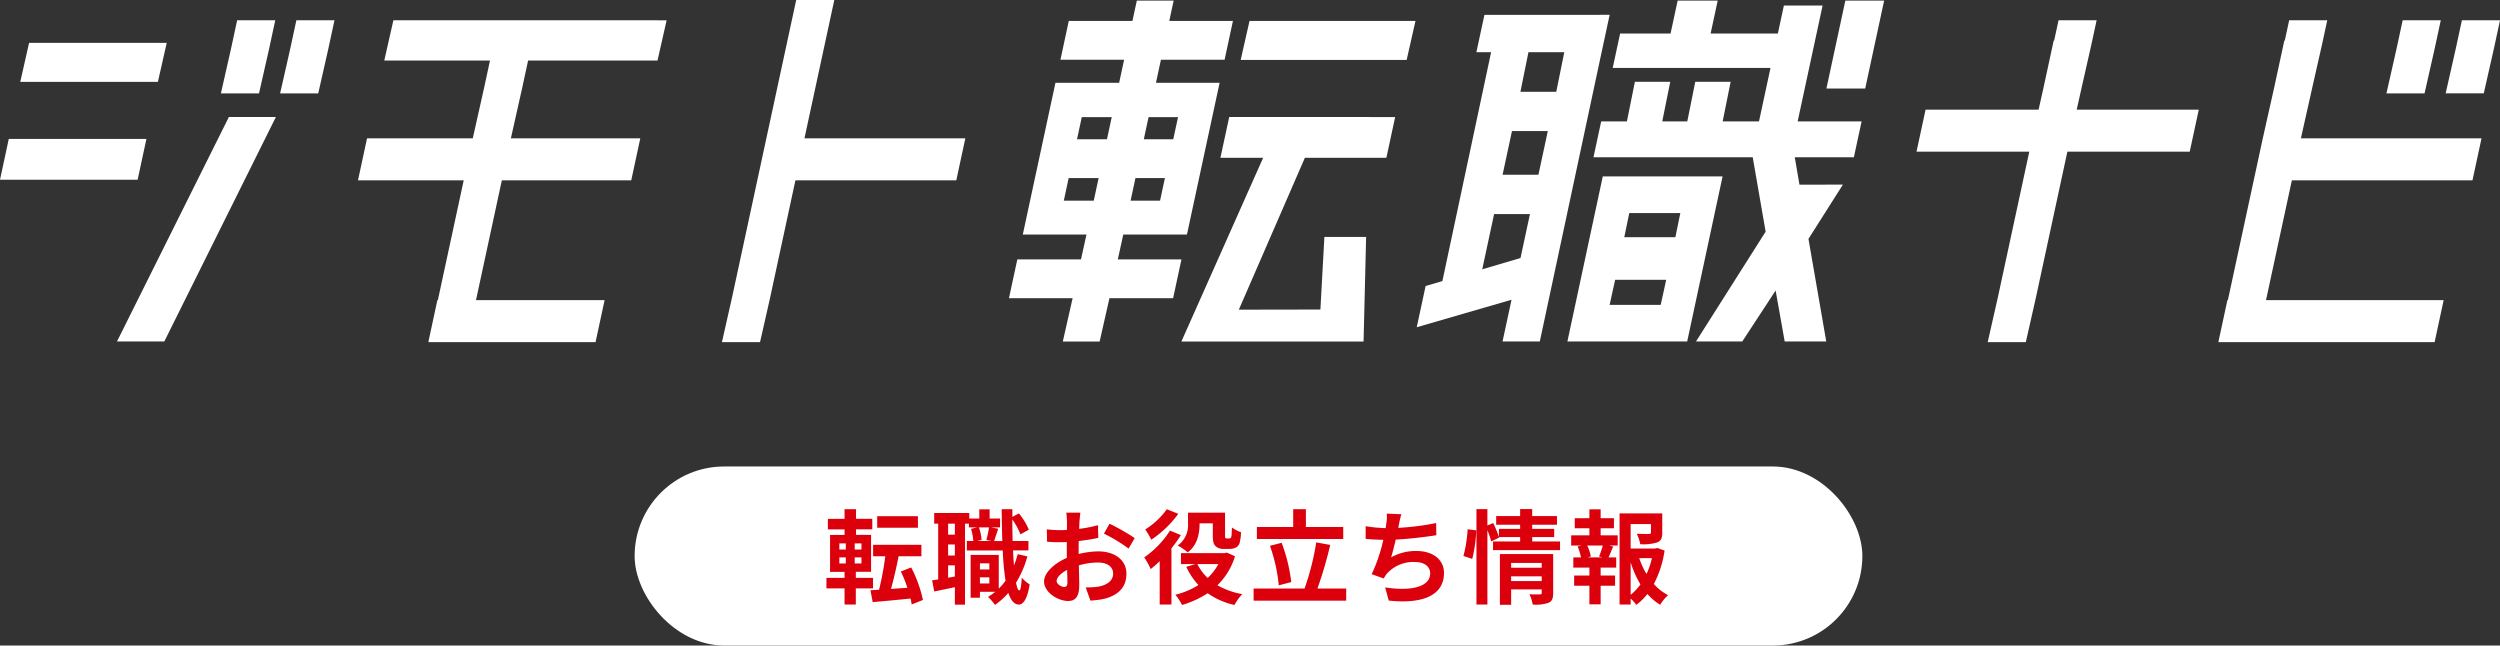 <svg xmlns="http://www.w3.org/2000/svg" width="586.449" height="151.427" viewBox="0 0 586.449 151.427">
  <rect x="0" y="0" width="586.449" height="151.427" fill="#333333" stroke="none"/>
  <g id="グループ_17130" data-name="グループ 17130" transform="translate(-3233.129 263.427)">
    <g id="グループ_17129" data-name="グループ 17129">
      <rect id="長方形_26047" data-name="長方形 26047" width="288" height="42" rx="21" transform="translate(3382 -154)" fill="#fff"/>
      <path id="パス_1443" data-name="パス 1443" d="M-77.088-18.672H-86.64v2.712h9.552ZM-95.52-9h1.512v1.416H-95.52Zm0-3.288h1.512v1.44H-95.52Zm5.184,1.44H-91.92v-1.44h1.584Zm0,3.264H-91.92V-9h1.584Zm2.712,5.856V-4.2h-4.032V-5.616h3.576V-14.28h-3.528v-1.3h3.816v-2.472h-3.816V-20.3H-94.3v2.256h-3.912v2.472H-94.3v1.3H-97.7v8.664H-94.3V-4.2h-4.248v2.472H-94.3V2.064h2.64V-1.728ZM-75.912.984a30.438,30.438,0,0,0-2.76-7.632l-2.424.96A28.759,28.759,0,0,1-79.56-1.872l-3.84.264c.6-2.184,1.272-5.016,1.776-7.656h5.352v-2.688H-87.6v2.688h2.856a69.338,69.338,0,0,1-1.464,7.848l-2.016.12.528,2.784c2.472-.216,5.688-.5,8.88-.84.12.5.192.96.264,1.392ZM-62.544-2.88V-4.32h2.208v1.44Zm2.208-4.728v1.44h-2.208v-1.44Zm-.072-8.424a24.437,24.437,0,0,1-.624,2.928l1.224.264H-63.24l1.08-.264a10.7,10.7,0,0,0-.624-2.928Zm-8.016,1.7h-1.584V-16.92h1.584Zm-1.584,10.1v-2.9h1.584v2.616Zm1.584-5.208h-1.584v-2.592h1.584Zm14.736-.312a22.653,22.653,0,0,1-.864,2.64q-.144-1.62-.216-3.528h3.6V-12.84h-3.7c-.048-1.608-.072-3.288-.072-5.064a16.46,16.46,0,0,1,1.9,3.5l1.968-1.1A15.1,15.1,0,0,0-53.4-19.32l-1.536.816v-1.8h-2.5c.024,2.664.072,5.184.144,7.464h-1.92c.264-.768.6-1.848.96-2.88l-1.632-.312h2.064V-18.12h-2.448v-2.16h-2.424v2.16H-65.04v-1.3h-8.232v2.5h.936V-3.84c-.5.1-.984.168-1.416.216l.48,2.616c1.44-.288,3.144-.648,4.848-1.008v4.1h2.376V-16.92h.912v.888h1.9l-1.392.336A12.89,12.89,0,0,1-64.1-12.84h-1.512v2.208h8.424a63.531,63.531,0,0,0,.648,7.1A13.107,13.107,0,0,1-58.128-1.68v-7.9h-6.6V.456h2.184V-.936h3.6a14.45,14.45,0,0,1-1.7,1.2,12.826,12.826,0,0,1,1.632,1.872A16.58,16.58,0,0,0-55.872-.672C-55.3,1.08-54.5,2.04-53.424,2.064c.816,0,1.944-.84,2.544-4.728a8.348,8.348,0,0,1-1.848-1.584c-.1,1.9-.288,3-.576,3-.288-.024-.552-.672-.768-1.824A23.591,23.591,0,0,0-51.408-9.24Zm14.712-9.744h-3.312a19.315,19.315,0,0,1,.168,2.112c0,.408,0,1.1-.024,1.944-.48.024-.96.048-1.392.048a26.613,26.613,0,0,1-3.312-.192l.048,2.9a29.424,29.424,0,0,0,3.36.12c.384,0,.816-.024,1.272-.048v2.016c0,.552,0,1.128.024,1.7C-45.1-7.608-47.5-5.424-47.5-3.336c0,2.544,3.288,4.56,5.616,4.56,1.584,0,2.64-.792,2.64-3.768,0-.816-.048-2.688-.1-4.584A16.181,16.181,0,0,1-34.824-7.8c2.088,0,3.528.96,3.528,2.592,0,1.752-1.536,2.712-3.48,3.072a18.48,18.48,0,0,1-2.952.168l1.1,3.1A21.974,21.974,0,0,0-33.48.744c3.816-.96,5.3-3.1,5.3-5.928,0-3.312-2.9-5.232-6.6-5.232a19.886,19.886,0,0,0-4.608.624v-.888c0-.7,0-1.44.024-2.16,1.56-.192,3.216-.432,4.584-.744l-.072-2.976a29.393,29.393,0,0,1-4.416.864c.024-.6.048-1.176.072-1.7C-39.144-18.024-39.048-19.056-38.976-19.488Zm6.84,2.592-1.32,2.328a38.185,38.185,0,0,1,5.784,3.5l1.44-2.448A50.152,50.152,0,0,0-32.136-16.9ZM-44.544-3.456c0-.84.984-1.824,2.448-2.616.048,1.3.072,2.4.072,3,0,.816-.336,1.008-.768,1.008C-43.416-2.064-44.544-2.712-44.544-3.456Zm33.528-13.536h3.1v2.808c0,1.584.216,2.112.672,2.568a2.614,2.614,0,0,0,1.8.624h1.44a3.507,3.507,0,0,0,1.44-.288,1.757,1.757,0,0,0,.912-1.032A10.426,10.426,0,0,0-1.3-14.9a7.879,7.879,0,0,1-2.136-1.128c-.024.888-.048,1.656-.1,1.992s-.144.48-.24.528a.8.8,0,0,1-.36.072h-.5a.469.469,0,0,1-.336-.1c-.072-.1-.072-.312-.072-.744v-5.208h-8.688v2.472a5.838,5.838,0,0,1-2.424,5.232A12.342,12.342,0,0,1-13.8-10.176c2.352-1.776,2.784-4.56,2.784-6.768ZM-18.7-20.3a18.212,18.212,0,0,1-5.064,4.752,19.023,19.023,0,0,1,1.416,2.4,24.972,24.972,0,0,0,6.336-6.072Zm.744,5.016A22.231,22.231,0,0,1-24-9a17.254,17.254,0,0,1,1.512,2.736,23.723,23.723,0,0,0,2.112-1.848V2.064h2.76v-13.2a28.334,28.334,0,0,0,2.208-3.1ZM-6.6-7.44A12.784,12.784,0,0,1-9.12-4.176,11.452,11.452,0,0,1-11.544-7.44Zm1.968-2.688-.528.12H-15.384V-7.44H-12l-2.136.648A16.219,16.219,0,0,0-11.28-2.52,18.174,18.174,0,0,1-16.7-.24a11.793,11.793,0,0,1,1.56,2.4A22.235,22.235,0,0,0-9.12-.6,17.329,17.329,0,0,0-2.832,2.16,11.761,11.761,0,0,1-1.008-.384,17.816,17.816,0,0,1-6.84-2.472,15.847,15.847,0,0,0-2.712-9.264Zm27.312-6H13.92V-20.3H10.944v4.176H2.424v2.808H22.68ZM10.488-3.216a39.253,39.253,0,0,0-2.256-9.216l-2.736.72A38.909,38.909,0,0,1,7.56-2.448ZM16.632-1.7a97.675,97.675,0,0,0,3-10.224l-3.288-.6A59.981,59.981,0,0,1,13.608-1.7H1.656V1.152h21.72V-1.7Zm19.68-17.424L32.9-19.272a10.883,10.883,0,0,1-.12,2.424c-.048.288-.1.624-.144.984a34.3,34.3,0,0,1-4.7-.456v2.976c1.224.12,2.64.192,4.152.216a38.405,38.405,0,0,1-2.736,8.064l2.832,1.008a8.87,8.87,0,0,1,.672-1.056A8.3,8.3,0,0,1,39.5-7.92c2.352,0,3.576,1.2,3.576,2.64,0,3.528-5.3,4.176-10.56,3.312l.84,3.1c7.752.84,12.96-1.1,12.96-6.5,0-3.072-2.568-5.136-6.456-5.136A11.7,11.7,0,0,0,33.912-9c.36-1.176.744-2.712,1.08-4.176,3.216-.168,7.032-.624,9.528-1.032l-.048-2.856a58.765,58.765,0,0,1-8.88,1.128c.048-.264.1-.528.144-.744C35.9-17.472,36.048-18.288,36.312-19.128ZM52.944-8.64a32.4,32.4,0,0,0,.936-6.7L51.864-15.6a31.383,31.383,0,0,1-.984,6.264Zm9.12,5.184v-1.1H69.24v1.1ZM69.24-7.7v1.128H62.064V-7.7Zm2.688-2.088h-12.5v11.9h2.64v-3.6H69.24V-.7c0,.288-.12.384-.456.384-.312,0-1.44.024-2.424-.048a9.458,9.458,0,0,1,.768,2.424,9.185,9.185,0,0,0,3.7-.408c.864-.384,1.1-1.056,1.1-2.3Zm-4.92-2.952v-1.032h5.16V-15.7h-5.16v-.96h5.808V-18.7H67.008v-1.632H64.176V-18.7H58.56v2.04h5.616v.96H59.208v1.9a28.63,28.63,0,0,0-1.344-3.264l-1.368.576v-3.84H53.928V2.064H56.5V-15.384a20.066,20.066,0,0,1,.888,2.64l1.872-.912-.048-.12h4.968v1.032h-6.36v2.04h15.72v-2.04ZM83.472-9h-3.48l.768-.216a10.257,10.257,0,0,0-.84-2.568h3.648A24.764,24.764,0,0,1,82.7-9.216Zm-.408-6.84h3.12v-2.352h-3.12V-20.28h-2.64v2.088H76.992v2.352h3.432v1.656H76.152v2.4h2.376l-.864.216A13.673,13.673,0,0,1,78.456-9h-1.8v2.4h3.768v1.848H76.848v2.4h3.576V2.016h2.64V-2.352h3.384v-2.4H83.064V-6.6h3.648V-9h-1.8c.336-.72.7-1.656,1.1-2.544l-.936-.24h1.992v-2.4H83.064ZM90.1-7.848a23.738,23.738,0,0,0,2.3,5.184A12.435,12.435,0,0,1,90.1-.216Zm4.992-.984a17.437,17.437,0,0,1-1.272,3.72,18.06,18.06,0,0,1-1.7-3.72Zm1.272-2.376-.48.12H90.1v-5.736h4.776v1.968c0,.264-.12.336-.48.36-.36,0-1.68,0-2.856-.048a9.791,9.791,0,0,1,.816,2.448,11.124,11.124,0,0,0,3.96-.408c.936-.384,1.2-1.08,1.2-2.3V-19.32H87.5V2.064H90.1V.648a8.282,8.282,0,0,1,1.32,1.488A13.249,13.249,0,0,0,94.032-.432a12.61,12.61,0,0,0,3,2.544A9.871,9.871,0,0,1,98.88-.144,11.578,11.578,0,0,1,95.544-2.76a24.514,24.514,0,0,0,2.52-7.848Z" transform="translate(3525.544 -123.672)" fill="#dc000d"/>
    </g>
    <g id="グループ_17128" data-name="グループ 17128">
      <path id="パス_1425" data-name="パス 1425" d="M248.354,52.677h38.931l2.073-9.148H250.426Z" transform="translate(3275.816 -302.048)" fill="#fff"/>
      <path id="パス_1426" data-name="パス 1426" d="M338.716,39.467l-1.662,7.717H325.221l-1.737,8.065H360.5l-2.7,12.554h-8.524l1.874-9.291H342.85L340.977,67.8h-5.868l1.872-9.291h-8.293L326.815,67.8h-6.033l-1.81,8.408h37.356l3.029,17.454-16.337,25.763h10.853l7.827-11.957,2.127,11.957h9.75l-4.172-24.066,8.077-12.736-10.191.018-1.1-6.432h13.866l1.811-8.408h-15l5.852-27.182h-9.08l-1.413,6.562H346.452l1.661-7.717Z" transform="translate(3287.954 -302.747)" fill="#fff"/>
      <path id="パス_1427" data-name="パス 1427" d="M365.6,60.085h9.1l4.439-20.619h-9.1Z" transform="translate(3295.969 -302.747)" fill="#fff"/>
      <path id="パス_1428" data-name="パス 1428" d="M247.7,62.766l-2.059,9.56h10.022l-19.18,43.1h42.735l.6-24.535h-9.791l-.935,17.032-19.136.034,15.495-35.629h19.119l2.058-9.56Z" transform="translate(3273.776 -298.742)" fill="#fff"/>
      <path id="パス_1429" data-name="パス 1429" d="M301.743,89.043h8.408l-2.214,10.313-8.978,2.651Zm4.191-19.465h8.406l-2.2,10.248h-8.407Zm3.863-18.51h8.41l-1.882,9.293h-8.408Zm-10.323-8.755-1.886,8.755h3.455l-11.432,53.7-3.934,1.151-2.084,9.675,22.238-6.45-2.108,9.792h8.74l14.5-67.871,1.884-8.755Z" transform="translate(3281.873 -302.258)" fill="#fff"/>
      <path id="パス_1430" data-name="パス 1430" d="M324.949,98.915h11.98l-1.29,5.872h-11.98Zm3.315-15.669h11.98l-1.162,5.667H327.1Zm-6.213-8.591-8.3,38.725h28.1l8.305-38.725Z" transform="translate(3287.056 -296.699)" fill="#fff"/>
      <path id="パス_1431" data-name="パス 1431" d="M215.973,81.088H223l-1.14,5.3h-7.027Zm15.666,0h6.913l-1.141,5.3H230.5ZM219.048,66.8h7.028l-1.117,5.184h-7.026Zm15.667,0h6.911l-1.117,5.184H233.6ZM231.96,39.467l-1.025,4.761H216l-1.957,9.1h14.936l-1.166,5.414H212.873l-7.66,35.59h14.936l-1.284,5.834H203.931l-1.963,9.1H216.9l-2.3,10.164h8.639l2.3-10.164h14.935l1.958-9.1H227.5l1.286-5.834h14.934l7.661-35.59H236.449l1.166-5.414h14.936l1.957-9.1H239.574l1.025-4.761Z" transform="translate(3267.844 -302.747)" fill="#fff"/>
      <path id="パス_1432" data-name="パス 1432" d="M79.965,43.4l-2.1,9.263-.04.179h24.8l-1.363,6.319L98.651,70.8l-.012.06-.054.232h-24.8L71.66,80.945h24.8l-5.957,27.61-.111.489h-.109l-2.077,9.642-.007.033-.04.179h39.232l2.084-9.676.039-.178H99.335l.1-.425,5.97-27.673h30.355l2.085-9.676.036-.177H107.527l.025-.114.016-.075,2.62-11.675,1.377-6.382h30.356l2.1-9.263.04-.179Z" transform="translate(3245.446 -302.07)" fill="#fff"/>
      <path id="パス_1433" data-name="パス 1433" d="M161.933,39.342l-15.08,69.911-2.3,10.165-.04.179h8.939l2.331-10.281,5.968-27.673h37.737l2.084-9.675.038-.178H163.872l6.961-32.271.039-.177Z" transform="translate(3257.968 -302.768)" fill="#fff"/>
      <path id="パス_1434" data-name="パス 1434" d="M38.416,47.92H6.128L4.056,57.068H36.344Z" transform="translate(3233.826 -301.294)" fill="#fff"/>
      <path id="パス_1435" data-name="パス 1435" d="M2.059,67.156,0,76.717H32.287l2.059-9.561Z" transform="translate(3233.129 -297.987)" fill="#fff"/>
      <path id="パス_1436" data-name="パス 1436" d="M58.417,50.207,56.073,60.55h8.939l2.33-10.28L68.824,43.4H59.884Z" transform="translate(3242.767 -302.07)" fill="#fff"/>
      <path id="パス_1437" data-name="パス 1437" d="M55.489,50.27,56.97,43.4H48.031l-1.467,6.8L44.219,60.549h8.94Z" transform="translate(3240.729 -302.07)" fill="#fff"/>
      <path id="パス_1438" data-name="パス 1438" d="M493.366,43.4l-1.468,6.8-2.3,10.163-.041.179h8.94l2.33-10.279,1.442-6.688.04-.178Z" transform="translate(3317.274 -302.07)" fill="#fff"/>
      <path id="パス_1439" data-name="パス 1439" d="M488.969,50.27l1.441-6.689.04-.177h-8.939l-1.468,6.8-2.3,10.164-.04.178h8.939Z" transform="translate(3315.236 -302.07)" fill="#fff"/>
      <path id="パス_1440" data-name="パス 1440" d="M460.669,43.4l-1.029,4.76h-.11l-2.371,10.989,0,.012-.039.171L454.546,70.8l-.013.06-.053.234h0l-8.083,37.46-.111.489h-.108l-2.076,9.642-.008.033-.04.179h50.735l2.082-9.676.039-.178H455.229l.1-.425L461.3,80.945h42.366l2.083-9.676.038-.177H463.42l.025-.114.016-.075,2.62-11.675,0-.011,2.3-10.153,1.184-5.482.039-.178Z" transform="translate(3309.454 -302.07)" fill="#fff"/>
      <path id="パス_1441" data-name="パス 1441" d="M416.949,43.4l-1.027,4.76h-.11l-2.371,10.989,0,.012-.039.171-1.129,5.036H385.757l-2.082,9.676-.039.177h26.453l-7.406,34.33-2.306,10.164-.04.179h8.939l2.331-10.28,7.419-34.394h28.7l2.085-9.675.037-.178H421.209l1.155-5.143v-.011l2.3-10.153,1.182-5.482.039-.178Z" transform="translate(3299.069 -302.07)" fill="#fff"/>
      <path id="パス_1442" data-name="パス 1442" d="M37.4,87.407c-6.55,13.125-12.736,25.52-14.119,28.335l.185-.319H34.538L48.464,87.407,60.713,62.766H49.686C46.351,69.462,41.8,78.583,37.4,87.407" transform="translate(3237.13 -298.742)" fill="#fff"/>
    </g>
  </g>
</svg>
